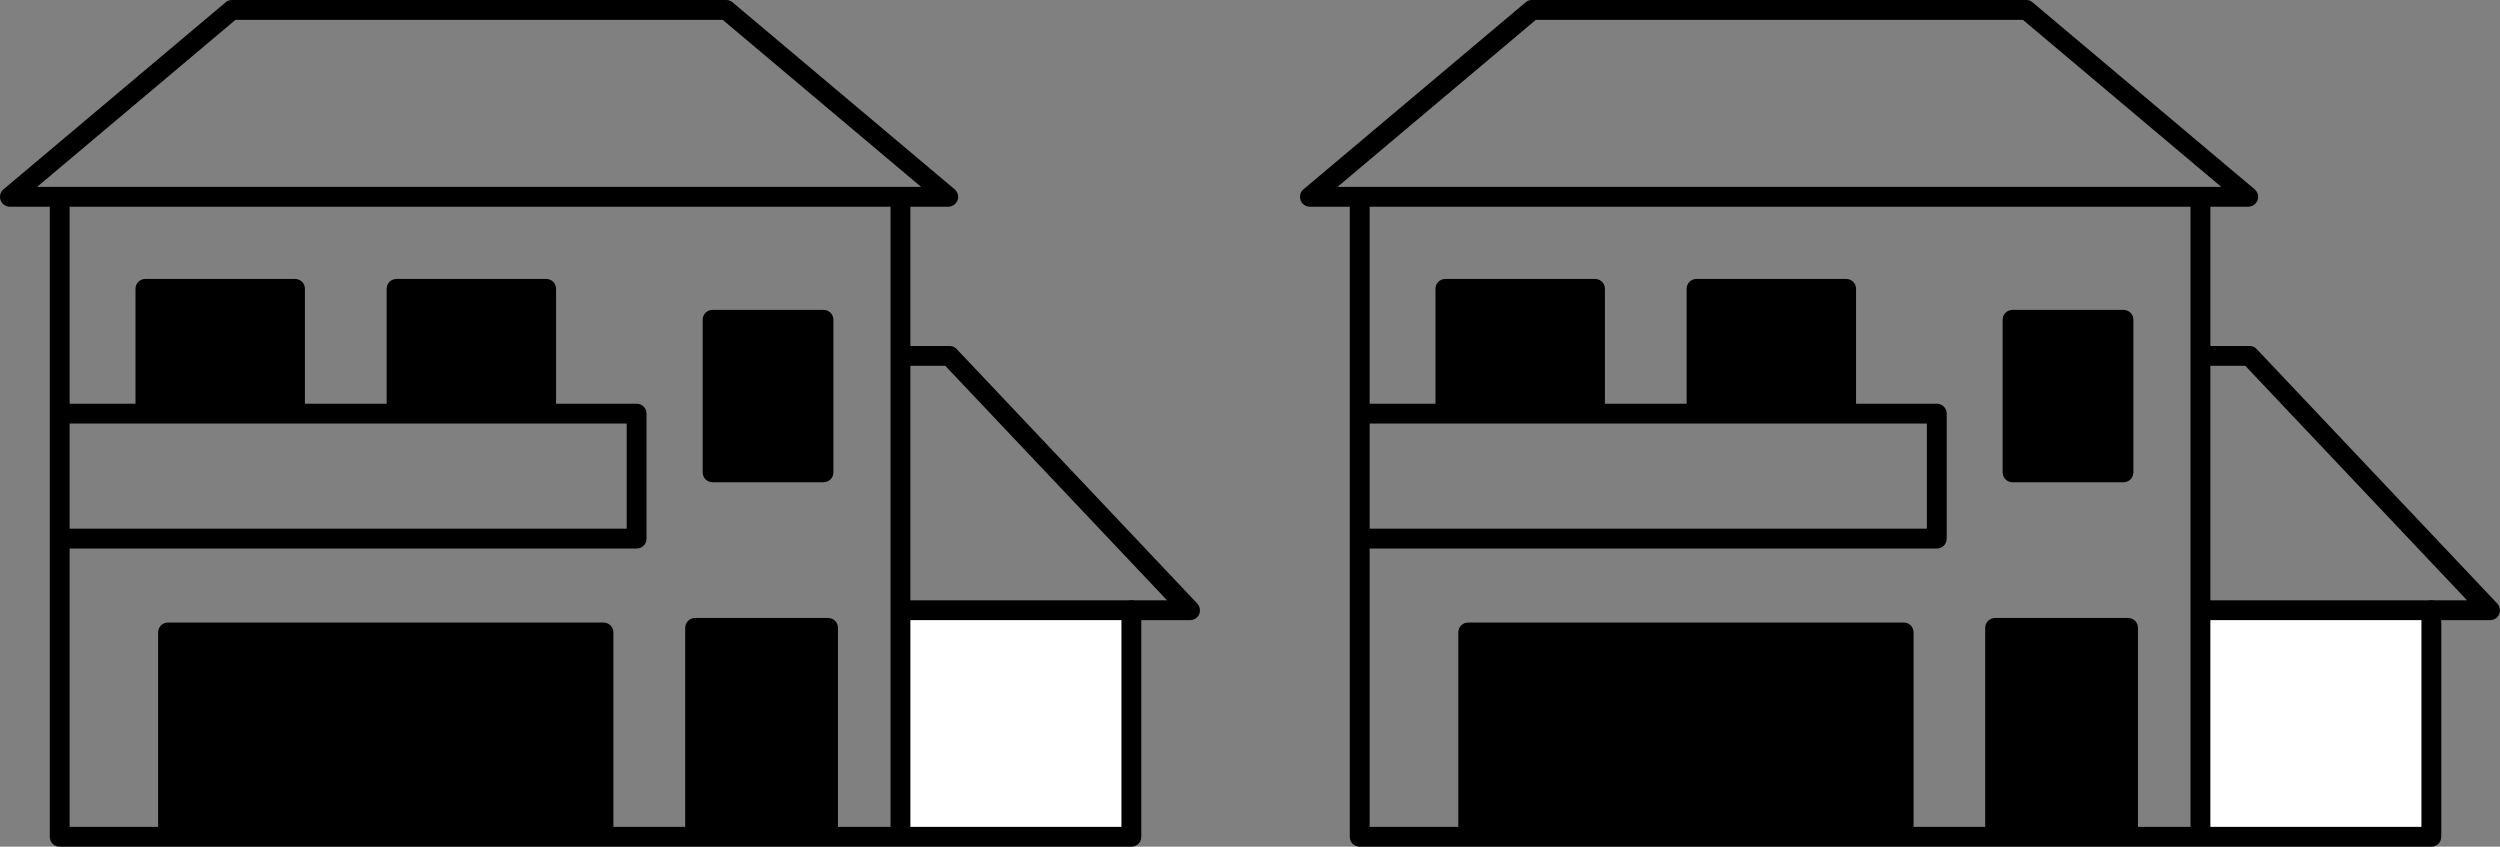 <?xml version="1.0" encoding="UTF-8"?> <svg xmlns="http://www.w3.org/2000/svg" viewBox="0 0 126.02 42.68"><rect x="0" y="0" width="126.02" height="42.68" fill="#808080" stroke="none"/><path d="m122.57 30.76v11.42h-11.64v-11.42z" fill="#fff"></path><path d="m81.36 41.92v.26h-7.36v-10.31h7.36z"></path><path d="m81.36 41.92v-10.05h7.14v10.31h-7.14z"></path><path d="m88.5 41.92v-10.05h7.46v10.31h-7.46z"></path><path d="m107.04 16.12h-5.59v7.69h5.59z"></path><path d="m76.64 20.73v.12h-3.78v-6.3h3.78v6.17z"></path><path d="m80.4 20.8v.05h-3.77v-6.3h3.77v6.24z"></path><path d="m89.29 20.73v.12h-3.77v-6.3h3.77v6.17z"></path><path d="m93.06 20.8v.05h-3.77v-6.3h3.77v6.24z"></path><path d="m100.57 42.14v-10.49h6.7v10.54h-6.7v-.04z"></path><path d="m122.56 42.68h-54.02c-.28 0-.5-.22-.5-.5v-32.11c0-.28.22-.5.5-.5s.5.22.5.5v31.61h53.02v-10.92c0-.28.22-.5.5-.5s.5.22.5.5v11.42c0 .28-.22.5-.5.5z"></path><path d="m110.92 42.37c-.28 0-.5-.22-.5-.5v-31.65c0-.28.22-.5.5-.5s.5.22.5.5v31.65c0 .28-.22.5-.5.5z"></path><path d="m125.52 31.26h-14.29c-.28 0-.5-.22-.5-.5s.22-.5.5-.5h13.13l-11.18-11.82h-1.95c-.28 0-.5-.22-.5-.5s.22-.5.5-.5h2.17c.14 0 .27.06.36.16l12.12 12.82c.14.15.17.36.1.54-.08.18-.26.3-.46.3z"></path><path d="m113.33 10.42h-47.3c-.21 0-.4-.13-.47-.33s-.01-.42.15-.55l11.19-9.42c.09-.08.2-.12.32-.12h24.92c.12 0 .23.04.32.12l11.19 9.42c.16.14.22.36.15.55s-.26.33-.47.33zm-45.92-1h44.56l-10-8.42h-24.55l-10 8.42z"></path><path d="m97.63 27.65h-29.02c-.28 0-.5-.22-.5-.5s.22-.5.5-.5h28.52v-5.3h-28.52c-.28 0-.5-.22-.5-.5s.22-.5.5-.5h29.02c.28 0 .5.22.5.5v6.3c0 .28-.22.5-.5.5z"></path><path d="m80.4 21.3c-.28 0-.5-.22-.5-.5v-5.74h-6.54v5.74c0 .28-.22.5-.5.5s-.5-.22-.5-.5v-6.24c0-.28.22-.5.5-.5h7.54c.28 0 .5.22.5.5v6.24c0 .28-.22.5-.5.5z"></path><path d="m76.64 21.23c-.28 0-.5-.22-.5-.5v-6.17c0-.28.22-.5.5-.5s.5.22.5.5v6.17c0 .28-.22.5-.5.5z"></path><path d="m93.06 21.3c-.28 0-.5-.22-.5-.5v-5.74h-6.54v5.74c0 .28-.22.5-.5.5s-.5-.22-.5-.5v-6.24c0-.28.22-.5.5-.5h7.54c.28 0 .5.22.5.5v6.24c0 .28-.22.5-.5.5z"></path><path d="m89.29 21.23c-.28 0-.5-.22-.5-.5v-6.17c0-.28.22-.5.5-.5s.5.22.5.5v6.17c0 .28-.22.5-.5.5z"></path><path d="m107.04 24.31h-5.59c-.28 0-.5-.22-.5-.5v-7.69c0-.28.22-.5.5-.5h5.59c.28 0 .5.22.5.5v7.69c0 .28-.22.5-.5.5zm-5.09-1h4.59v-6.69h-4.59z"></path><path d="m107.27 42.64c-.28 0-.5-.22-.5-.5v-9.99h-5.7v9.99c0 .28-.22.5-.5.5s-.5-.22-.5-.5v-10.49c0-.28.22-.5.5-.5h6.7c.28 0 .5.22.5.5v10.49c0 .28-.22.5-.5.5z"></path><path d="m95.96 42.63c-.28 0-.5-.22-.5-.5v-9.75h-20.95v9.75c0 .28-.22.5-.5.5s-.5-.22-.5-.5v-10.25c0-.28.22-.5.5-.5h21.95c.28 0 .5.22.5.5v10.25c0 .28-.22.5-.5.5z"></path><path d="m81.36 42.42c-.28 0-.5-.22-.5-.5v-9.94c0-.28.22-.5.5-.5s.5.22.5.5v9.94c0 .28-.22.5-.5.5z"></path><path d="m88.5 42.42c-.28 0-.5-.22-.5-.5v-9.94c0-.28.22-.5.5-.5s.5.22.5.5v9.94c0 .28-.22.5-.5.5z"></path><path d="m102.34 38.32c-.28 0-.5-.22-.5-.5v-1.35c0-.28.22-.5.5-.5s.5.22.5.5v1.35c0 .28-.22.5-.5.5z"></path><path d="m57.03 30.76v11.42h-11.64v-11.42z" fill="#fff"></path><path d="m15.83 41.92v.26h-7.36v-10.31h7.36z"></path><path d="m15.83 41.92v-10.05h7.14v10.31h-7.14z"></path><path d="m22.97 41.92v-10.05h7.46v10.31h-7.46z"></path><path d="m41.51 16.12h-5.59v7.69h5.59z"></path><path d="m11.1 20.73v.12h-3.78v-6.3h3.78v6.17z"></path><path d="m14.87 20.8v.05h-3.77v-6.3h3.77v6.24z"></path><path d="m23.76 20.73v.12h-3.77v-6.3h3.77v6.17z"></path><path d="m27.53 20.8v.05h-3.77v-6.3h3.77v6.24z"></path><path d="m35.03 42.14v-10.49h6.7v10.54h-6.7v-.04z"></path><path d="m57.03 42.68h-54.02c-.28 0-.5-.22-.5-.5v-32.11c0-.28.22-.5.5-.5s.5.22.5.5v31.61h53.02v-10.92c0-.28.22-.5.5-.5s.5.22.5.5v11.42c0 .28-.22.5-.5.5z"></path><path d="m45.39 42.37c-.28 0-.5-.22-.5-.5v-31.65c0-.28.22-.5.5-.5s.5.22.5.5v31.65c0 .28-.22.5-.5.5z"></path><path d="m59.99 31.26h-14.29c-.28 0-.5-.22-.5-.5s.22-.5.5-.5h13.13l-11.18-11.82h-1.95c-.28 0-.5-.22-.5-.5s.22-.5.5-.5h2.17c.14 0 .27.06.36.16l12.12 12.82c.14.15.17.36.1.54-.08.18-.26.3-.46.3z"></path><path d="m47.8 10.42h-47.3c-.21 0-.4-.13-.47-.33s-.01-.42.15-.55l11.19-9.42c.09-.08.2-.12.32-.12h24.92c.12 0 .23.04.32.12l11.19 9.42c.16.14.22.36.15.55s-.26.33-.47.33zm-45.93-1h44.56l-10-8.42h-24.56z"></path><path d="m32.09 27.65h-29.02c-.28 0-.5-.22-.5-.5s.22-.5.5-.5h28.52v-5.3h-28.52c-.28 0-.5-.22-.5-.5s.22-.5.5-.5h29.02c.28 0 .5.22.5.5v6.3c0 .28-.22.5-.5.5z"></path><path d="m14.87 21.3c-.28 0-.5-.22-.5-.5v-5.74h-6.54v5.74c0 .28-.22.5-.5.5s-.5-.22-.5-.5v-6.24c0-.28.22-.5.5-.5h7.54c.28 0 .5.22.5.5v6.24c0 .28-.22.5-.5.5z"></path><path d="m11.1 21.23c-.28 0-.5-.22-.5-.5v-6.17c0-.28.22-.5.5-.5s.5.22.5.5v6.17c0 .28-.22.5-.5.5z"></path><path d="m27.53 21.3c-.28 0-.5-.22-.5-.5v-5.74h-6.54v5.74c0 .28-.22.5-.5.5s-.5-.22-.5-.5v-6.24c0-.28.22-.5.5-.5h7.54c.28 0 .5.22.5.5v6.24c0 .28-.22.5-.5.5z"></path><path d="m23.76 21.23c-.28 0-.5-.22-.5-.5v-6.17c0-.28.22-.5.5-.5s.5.22.5.5v6.17c0 .28-.22.5-.5.5z"></path><path d="m41.51 24.31h-5.59c-.28 0-.5-.22-.5-.5v-7.69c0-.28.22-.5.5-.5h5.59c.28 0 .5.22.5.5v7.69c0 .28-.22.5-.5.5zm-5.09-1h4.59v-6.69h-4.59z"></path><path d="m41.74 42.64c-.28 0-.5-.22-.5-.5v-9.99h-5.7v9.99c0 .28-.22.5-.5.5s-.5-.22-.5-.5v-10.49c0-.28.22-.5.5-.5h6.7c.28 0 .5.22.5.5v10.49c0 .28-.22.5-.5.5z"></path><path d="m30.42 42.63c-.28 0-.5-.22-.5-.5v-9.75h-20.95v9.75c0 .28-.22.5-.5.5s-.5-.22-.5-.5v-10.25c0-.28.22-.5.5-.5h21.95c.28 0 .5.22.5.5v10.25c0 .28-.22.5-.5.5z"></path><path d="m15.83 42.42c-.28 0-.5-.22-.5-.5v-9.94c0-.28.22-.5.5-.5s.5.22.5.5v9.94c0 .28-.22.5-.5.5z"></path><path d="m22.97 42.42c-.28 0-.5-.22-.5-.5v-9.94c0-.28.22-.5.5-.5s.5.22.5.5v9.94c0 .28-.22.5-.5.5z"></path><path d="m36.8 38.32c-.28 0-.5-.22-.5-.5v-1.35c0-.28.22-.5.5-.5s.5.22.5.5v1.35c0 .28-.22.5-.5.5z"></path></svg> 